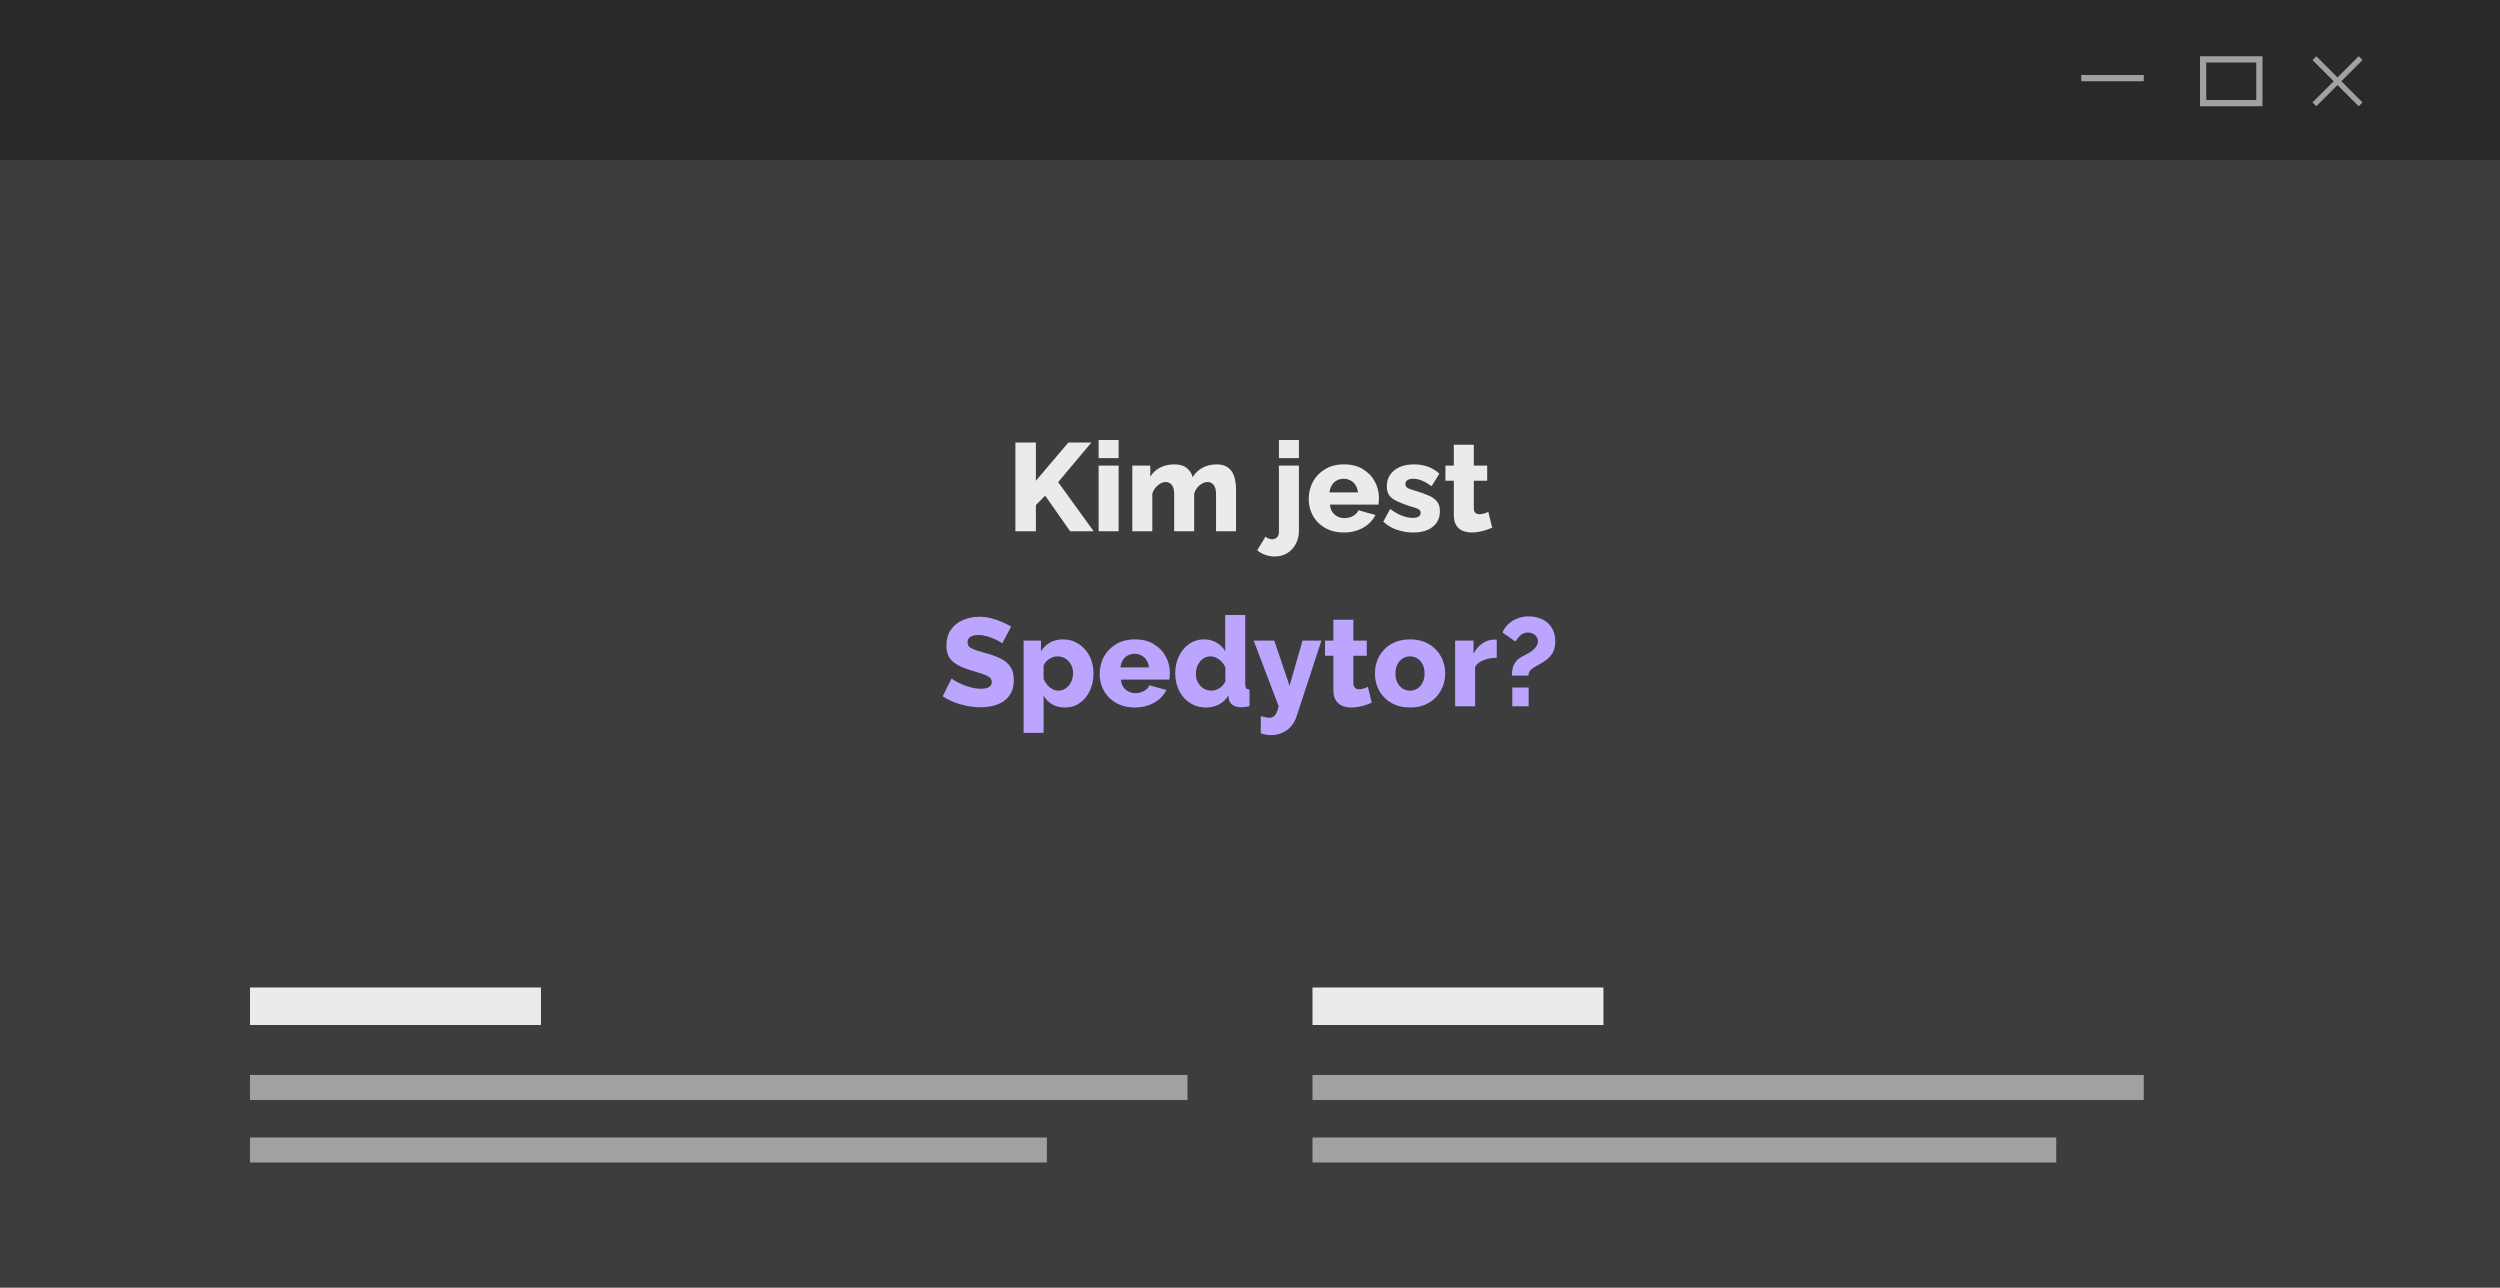 <svg xmlns="http://www.w3.org/2000/svg" width="400" height="206" viewBox="0 0 400 206" fill="none"><rect x="0" y="0" width="400" height="206" fill="#808080" stroke="none"/><g clip-path="url(#clip0_5875_425)"><rect x="400" y="206" width="400" height="206" transform="rotate(180 400 206)" fill="#3D3D3D"></rect><rect width="400" height="25.6" fill="#292929"></rect><rect x="40" y="158" width="46.552" height="6" fill="#EDEAEA"></rect><rect x="40" y="172" width="150" height="4" fill="#A1A1A1"></rect><rect x="40" y="182" width="127.5" height="4" fill="#A1A1A1"></rect><rect x="210" y="158" width="46.552" height="6" fill="#EDEAEA"></rect><rect width="119" height="4" transform="matrix(1 0 0 -1 210 186)" fill="#A1A1A1"></rect><rect width="133" height="4" transform="matrix(1 0 0 -1 210 176)" fill="#A1A1A1"></rect><rect x="333" y="12" width="10" height="1" fill="#A1A1A1"></rect><path d="M370.615 9L378 16.385L377.385 17L370 9.615L370.615 9Z" fill="#A1A1A1"></path><path d="M370 16.385L377.385 9L378 9.615L370.615 17L370 16.385Z" fill="#A1A1A1"></path><rect x="352.5" y="9.5" width="9" height="7" stroke="#A1A1A1"></rect><path d="M162.464 85V70.8H165.744V76.92L170.944 70.8H174.624L169.304 77.14L174.984 85H171.224L167.224 79.3L165.744 80.82V85H162.464ZM175.778 85V74.5H178.978V85H175.778ZM175.778 73.3V70.4H178.978V73.3H175.778ZM197.768 85H194.568V79.1C194.568 78.42 194.442 77.92 194.188 77.6C193.935 77.28 193.608 77.12 193.208 77.12C192.782 77.12 192.362 77.293 191.948 77.64C191.535 77.987 191.242 78.433 191.068 78.98V85H187.868V79.1C187.868 78.407 187.742 77.907 187.488 77.6C187.235 77.28 186.908 77.12 186.508 77.12C186.095 77.12 185.682 77.293 185.268 77.64C184.855 77.987 184.555 78.433 184.368 78.98V85H181.168V74.5H184.048V76.26C184.435 75.633 184.955 75.153 185.608 74.82C186.275 74.473 187.048 74.3 187.928 74.3C188.795 74.3 189.462 74.507 189.928 74.92C190.395 75.32 190.695 75.793 190.828 76.34C191.228 75.687 191.755 75.187 192.408 74.84C193.075 74.48 193.822 74.3 194.648 74.3C195.315 74.3 195.855 74.427 196.268 74.68C196.682 74.92 196.995 75.24 197.208 75.64C197.422 76.04 197.568 76.473 197.648 76.94C197.728 77.393 197.768 77.84 197.768 78.28V85ZM203.968 89.04C203.448 89.04 202.948 88.953 202.468 88.78C201.974 88.62 201.534 88.373 201.148 88.04L202.488 85.86C202.621 86.007 202.788 86.113 202.988 86.18C203.174 86.247 203.368 86.28 203.568 86.28C203.768 86.28 203.948 86.233 204.108 86.14C204.268 86.06 204.394 85.933 204.488 85.76C204.581 85.587 204.628 85.393 204.628 85.18V74.5H207.828V84.94C207.828 85.74 207.654 86.447 207.308 87.06C206.974 87.687 206.514 88.173 205.928 88.52C205.354 88.867 204.701 89.04 203.968 89.04ZM204.628 73.3V70.4H207.828V73.3H204.628ZM215.036 85.2C214.143 85.2 213.349 85.06 212.656 84.78C211.963 84.487 211.369 84.093 210.876 83.6C210.396 83.107 210.029 82.54 209.776 81.9C209.523 81.247 209.396 80.567 209.396 79.86C209.396 78.847 209.616 77.927 210.056 77.1C210.509 76.26 211.156 75.587 211.996 75.08C212.836 74.56 213.849 74.3 215.036 74.3C216.223 74.3 217.229 74.553 218.056 75.06C218.896 75.567 219.536 76.233 219.976 77.06C220.416 77.873 220.636 78.76 220.636 79.72C220.636 79.907 220.623 80.093 220.596 80.28C220.583 80.453 220.569 80.607 220.556 80.74H212.796C212.836 81.207 212.963 81.6 213.176 81.92C213.403 82.24 213.689 82.487 214.036 82.66C214.383 82.82 214.749 82.9 215.136 82.9C215.616 82.9 216.063 82.787 216.476 82.56C216.903 82.333 217.196 82.027 217.356 81.64L220.076 82.4C219.809 82.947 219.429 83.433 218.936 83.86C218.456 84.273 217.883 84.6 217.216 84.84C216.563 85.08 215.836 85.2 215.036 85.2ZM212.716 78.78H217.276C217.223 78.34 217.096 77.96 216.896 77.64C216.696 77.307 216.429 77.053 216.096 76.88C215.763 76.693 215.396 76.6 214.996 76.6C214.583 76.6 214.209 76.693 213.876 76.88C213.556 77.053 213.296 77.307 213.096 77.64C212.896 77.96 212.769 78.34 212.716 78.78ZM226.106 85.2C225.213 85.2 224.34 85.053 223.486 84.76C222.633 84.467 221.913 84.033 221.326 83.46L222.426 81.44C223.066 81.907 223.686 82.26 224.286 82.5C224.9 82.74 225.473 82.86 226.006 82.86C226.42 82.86 226.74 82.793 226.966 82.66C227.193 82.527 227.306 82.32 227.306 82.04C227.306 81.84 227.24 81.687 227.106 81.58C226.973 81.46 226.766 81.353 226.486 81.26C226.22 81.167 225.886 81.067 225.486 80.96C224.686 80.693 224.02 80.433 223.486 80.18C222.953 79.927 222.553 79.62 222.286 79.26C222.02 78.887 221.886 78.407 221.886 77.82C221.886 77.113 222.06 76.5 222.406 75.98C222.766 75.447 223.273 75.033 223.926 74.74C224.58 74.447 225.36 74.3 226.266 74.3C226.986 74.3 227.686 74.413 228.366 74.64C229.06 74.867 229.706 75.247 230.306 75.78L229.066 77.78C228.466 77.367 227.933 77.067 227.466 76.88C227 76.693 226.546 76.6 226.106 76.6C225.88 76.6 225.673 76.627 225.486 76.68C225.3 76.733 225.146 76.827 225.026 76.96C224.92 77.08 224.866 77.24 224.866 77.44C224.866 77.64 224.92 77.8 225.026 77.92C225.146 78.04 225.326 78.147 225.566 78.24C225.82 78.32 226.133 78.42 226.506 78.54C227.373 78.793 228.093 79.053 228.666 79.32C229.24 79.573 229.666 79.893 229.946 80.28C230.24 80.653 230.386 81.153 230.386 81.78C230.386 82.847 230 83.687 229.226 84.3C228.466 84.9 227.426 85.2 226.106 85.2ZM238.75 84.44C238.456 84.56 238.13 84.68 237.77 84.8C237.423 84.92 237.056 85.013 236.67 85.08C236.283 85.16 235.903 85.2 235.53 85.2C234.996 85.2 234.503 85.113 234.05 84.94C233.61 84.753 233.256 84.453 232.99 84.04C232.736 83.627 232.61 83.08 232.61 82.4V76.92H231.27V74.5H232.61V71.16H235.81V74.5H237.95V76.92H235.81V81.3C235.81 81.647 235.896 81.9 236.07 82.06C236.243 82.207 236.463 82.28 236.73 82.28C236.956 82.28 237.196 82.24 237.45 82.16C237.716 82.08 237.943 81.993 238.13 81.9L238.75 84.44Z" fill="#EDEAEA"></path><path d="M160.349 102.96C160.309 102.893 160.169 102.793 159.929 102.66C159.689 102.513 159.389 102.36 159.029 102.2C158.669 102.04 158.275 101.9 157.849 101.78C157.422 101.66 156.995 101.6 156.569 101.6C156.009 101.6 155.575 101.7 155.269 101.9C154.962 102.087 154.809 102.38 154.809 102.78C154.809 103.1 154.922 103.353 155.149 103.54C155.389 103.727 155.729 103.893 156.169 104.04C156.609 104.173 157.149 104.333 157.789 104.52C158.695 104.76 159.482 105.053 160.149 105.4C160.815 105.733 161.322 106.167 161.669 106.7C162.029 107.233 162.209 107.94 162.209 108.82C162.209 109.62 162.062 110.3 161.769 110.86C161.475 111.407 161.075 111.853 160.569 112.2C160.075 112.533 159.509 112.78 158.869 112.94C158.229 113.087 157.569 113.16 156.889 113.16C156.195 113.16 155.482 113.093 154.749 112.96C154.029 112.813 153.335 112.613 152.669 112.36C152.002 112.093 151.389 111.773 150.829 111.4L152.269 108.54C152.322 108.607 152.495 108.733 152.789 108.92C153.082 109.093 153.442 109.28 153.869 109.48C154.309 109.667 154.795 109.833 155.329 109.98C155.862 110.127 156.402 110.2 156.949 110.2C157.535 110.2 157.969 110.107 158.249 109.92C158.542 109.733 158.689 109.473 158.689 109.14C158.689 108.78 158.535 108.5 158.229 108.3C157.935 108.1 157.529 107.92 157.009 107.76C156.502 107.6 155.915 107.42 155.249 107.22C154.382 106.953 153.662 106.653 153.089 106.32C152.529 105.987 152.109 105.58 151.829 105.1C151.562 104.62 151.429 104.02 151.429 103.3C151.429 102.3 151.662 101.46 152.129 100.78C152.609 100.087 153.249 99.567 154.049 99.22C154.849 98.86 155.722 98.68 156.669 98.68C157.335 98.68 157.975 98.76 158.589 98.92C159.215 99.08 159.795 99.28 160.329 99.52C160.875 99.76 161.362 100 161.789 100.24L160.349 102.96ZM170.416 113.2C169.629 113.2 168.942 113.033 168.356 112.7C167.769 112.353 167.309 111.887 166.976 111.3V117.26H163.776V102.5H166.556V104.2C166.942 103.6 167.429 103.133 168.016 102.8C168.602 102.467 169.289 102.3 170.076 102.3C170.782 102.3 171.429 102.44 172.016 102.72C172.616 103 173.136 103.387 173.576 103.88C174.016 104.373 174.356 104.947 174.596 105.6C174.836 106.253 174.956 106.96 174.956 107.72C174.956 108.76 174.762 109.693 174.376 110.52C173.989 111.347 173.449 112 172.756 112.48C172.076 112.96 171.296 113.2 170.416 113.2ZM169.336 110.5C169.682 110.5 169.996 110.427 170.276 110.28C170.569 110.12 170.822 109.913 171.036 109.66C171.249 109.407 171.409 109.113 171.516 108.78C171.636 108.433 171.696 108.073 171.696 107.7C171.696 107.313 171.629 106.96 171.496 106.64C171.376 106.32 171.202 106.04 170.976 105.8C170.749 105.547 170.482 105.353 170.176 105.22C169.869 105.087 169.536 105.02 169.176 105.02C168.962 105.02 168.742 105.053 168.516 105.12C168.302 105.187 168.096 105.287 167.896 105.42C167.709 105.54 167.536 105.687 167.376 105.86C167.216 106.033 167.082 106.233 166.976 106.46V108.62C167.122 108.98 167.316 109.3 167.556 109.58C167.796 109.86 168.069 110.087 168.376 110.26C168.682 110.42 169.002 110.5 169.336 110.5ZM181.589 113.2C180.695 113.2 179.902 113.06 179.209 112.78C178.515 112.487 177.922 112.093 177.429 111.6C176.949 111.107 176.582 110.54 176.329 109.9C176.075 109.247 175.949 108.567 175.949 107.86C175.949 106.847 176.169 105.927 176.609 105.1C177.062 104.26 177.709 103.587 178.549 103.08C179.389 102.56 180.402 102.3 181.589 102.3C182.775 102.3 183.782 102.553 184.609 103.06C185.449 103.567 186.089 104.233 186.529 105.06C186.969 105.873 187.189 106.76 187.189 107.72C187.189 107.907 187.175 108.093 187.149 108.28C187.135 108.453 187.122 108.607 187.109 108.74H179.349C179.389 109.207 179.515 109.6 179.729 109.92C179.955 110.24 180.242 110.487 180.589 110.66C180.935 110.82 181.302 110.9 181.689 110.9C182.169 110.9 182.615 110.787 183.029 110.56C183.455 110.333 183.749 110.027 183.909 109.64L186.629 110.4C186.362 110.947 185.982 111.433 185.489 111.86C185.009 112.273 184.435 112.6 183.769 112.84C183.115 113.08 182.389 113.2 181.589 113.2ZM179.269 106.78H183.829C183.775 106.34 183.649 105.96 183.449 105.64C183.249 105.307 182.982 105.053 182.649 104.88C182.315 104.693 181.949 104.6 181.549 104.6C181.135 104.6 180.762 104.693 180.429 104.88C180.109 105.053 179.849 105.307 179.649 105.64C179.449 105.96 179.322 106.34 179.269 106.78ZM188.039 107.74C188.039 106.713 188.239 105.793 188.639 104.98C189.039 104.153 189.586 103.5 190.279 103.02C190.972 102.54 191.772 102.3 192.679 102.3C193.412 102.3 194.079 102.48 194.679 102.84C195.279 103.187 195.732 103.647 196.039 104.22V98.4H199.239V109.44C199.239 109.76 199.292 109.987 199.399 110.12C199.506 110.24 199.679 110.313 199.919 110.34V113C199.359 113.107 198.906 113.16 198.559 113.16C198.012 113.16 197.566 113.04 197.219 112.8C196.886 112.56 196.679 112.227 196.599 111.8L196.539 111.26C196.166 111.913 195.659 112.4 195.019 112.72C194.379 113.04 193.706 113.2 192.999 113.2C192.279 113.2 191.612 113.067 190.999 112.8C190.399 112.52 189.872 112.133 189.419 111.64C188.979 111.147 188.639 110.567 188.399 109.9C188.159 109.233 188.039 108.513 188.039 107.74ZM196.059 109.04V106.84C195.926 106.48 195.732 106.167 195.479 105.9C195.239 105.633 194.959 105.42 194.639 105.26C194.332 105.1 194.019 105.02 193.699 105.02C193.352 105.02 193.032 105.093 192.739 105.24C192.459 105.387 192.212 105.593 191.999 105.86C191.786 106.113 191.619 106.407 191.499 106.74C191.392 107.073 191.339 107.427 191.339 107.8C191.339 108.187 191.399 108.547 191.519 108.88C191.652 109.2 191.832 109.487 192.059 109.74C192.286 109.98 192.552 110.167 192.859 110.3C193.166 110.433 193.499 110.5 193.859 110.5C194.086 110.5 194.306 110.467 194.519 110.4C194.732 110.32 194.932 110.22 195.119 110.1C195.319 109.98 195.499 109.827 195.659 109.64C195.819 109.453 195.952 109.253 196.059 109.04ZM201.727 114.58C201.994 114.66 202.24 114.72 202.467 114.76C202.707 114.813 202.92 114.84 203.107 114.84C203.36 114.84 203.574 114.78 203.747 114.66C203.934 114.553 204.094 114.36 204.227 114.08C204.36 113.813 204.48 113.453 204.587 113L200.587 102.5H203.887L206.327 109.72L208.407 102.5H211.427L207.427 114.7C207.24 115.273 206.954 115.78 206.567 116.22C206.18 116.66 205.714 117 205.167 117.24C204.62 117.493 204.02 117.62 203.367 117.62C203.087 117.62 202.814 117.593 202.547 117.54C202.28 117.5 202.007 117.427 201.727 117.32V114.58ZM219.482 112.44C219.189 112.56 218.862 112.68 218.502 112.8C218.155 112.92 217.789 113.013 217.402 113.08C217.015 113.16 216.635 113.2 216.262 113.2C215.729 113.2 215.235 113.113 214.782 112.94C214.342 112.753 213.989 112.453 213.722 112.04C213.469 111.627 213.342 111.08 213.342 110.4V104.92H212.002V102.5H213.342V99.16H216.542V102.5H218.682V104.92H216.542V109.3C216.542 109.647 216.629 109.9 216.802 110.06C216.975 110.207 217.195 110.28 217.462 110.28C217.689 110.28 217.929 110.24 218.182 110.16C218.449 110.08 218.675 109.993 218.862 109.9L219.482 112.44ZM225.612 113.2C224.718 113.2 223.918 113.053 223.212 112.76C222.518 112.467 221.932 112.067 221.452 111.56C220.972 111.053 220.605 110.473 220.352 109.82C220.112 109.167 219.992 108.48 219.992 107.76C219.992 107.027 220.112 106.333 220.352 105.68C220.605 105.027 220.972 104.447 221.452 103.94C221.932 103.433 222.518 103.033 223.212 102.74C223.918 102.447 224.718 102.3 225.612 102.3C226.505 102.3 227.298 102.447 227.992 102.74C228.685 103.033 229.272 103.433 229.752 103.94C230.232 104.447 230.598 105.027 230.852 105.68C231.105 106.333 231.232 107.027 231.232 107.76C231.232 108.48 231.105 109.167 230.852 109.82C230.598 110.473 230.232 111.053 229.752 111.56C229.272 112.067 228.685 112.467 227.992 112.76C227.298 113.053 226.505 113.2 225.612 113.2ZM223.272 107.76C223.272 108.307 223.372 108.787 223.572 109.2C223.785 109.613 224.065 109.933 224.412 110.16C224.758 110.387 225.158 110.5 225.612 110.5C226.052 110.5 226.445 110.387 226.792 110.16C227.152 109.92 227.432 109.593 227.632 109.18C227.832 108.767 227.932 108.293 227.932 107.76C227.932 107.213 227.832 106.733 227.632 106.32C227.432 105.907 227.152 105.587 226.792 105.36C226.445 105.133 226.052 105.02 225.612 105.02C225.158 105.02 224.758 105.133 224.412 105.36C224.065 105.587 223.785 105.907 223.572 106.32C223.372 106.733 223.272 107.213 223.272 107.76ZM239.479 105.24C238.705 105.24 238.005 105.367 237.379 105.62C236.752 105.86 236.299 106.22 236.019 106.7V113H232.819V102.5H235.759V104.62C236.119 103.913 236.585 103.36 237.159 102.96C237.732 102.56 238.332 102.353 238.959 102.34C239.105 102.34 239.212 102.34 239.279 102.34C239.359 102.34 239.425 102.347 239.479 102.36V105.24ZM241.907 108.1C241.907 107.687 241.947 107.3 242.027 106.94C242.107 106.58 242.26 106.24 242.487 105.92C242.727 105.6 243.073 105.313 243.527 105.06C243.7 104.953 243.927 104.833 244.207 104.7C244.5 104.553 244.787 104.38 245.067 104.18C245.347 103.98 245.58 103.747 245.767 103.48C245.967 103.213 246.067 102.92 246.067 102.6C246.067 102.307 245.987 102.06 245.827 101.86C245.68 101.647 245.487 101.487 245.247 101.38C245.02 101.26 244.767 101.2 244.487 101.2C244.14 101.2 243.833 101.28 243.567 101.44C243.313 101.6 243.1 101.793 242.927 102.02C242.753 102.233 242.6 102.44 242.467 102.64L240.407 101.2C240.633 100.653 240.953 100.193 241.367 99.82C241.793 99.433 242.28 99.14 242.827 98.94C243.387 98.727 243.98 98.62 244.607 98.62C245.1 98.62 245.6 98.693 246.107 98.84C246.613 98.987 247.073 99.22 247.487 99.54C247.9 99.86 248.227 100.28 248.467 100.8C248.72 101.307 248.847 101.913 248.847 102.62C248.847 103.007 248.807 103.36 248.727 103.68C248.66 103.987 248.547 104.273 248.387 104.54C248.227 104.793 248.027 105.033 247.787 105.26C247.547 105.473 247.28 105.68 246.987 105.88C246.613 106.12 246.24 106.34 245.867 106.54C245.493 106.727 245.18 106.94 244.927 107.18C244.673 107.42 244.547 107.727 244.547 108.1H241.907ZM241.967 113V110H244.587V113H241.967Z" fill="#BCA5FF"></path></g><defs><clipPath id="clip0_5875_425"><rect width="400" height="206" fill="white"></rect></clipPath></defs></svg>